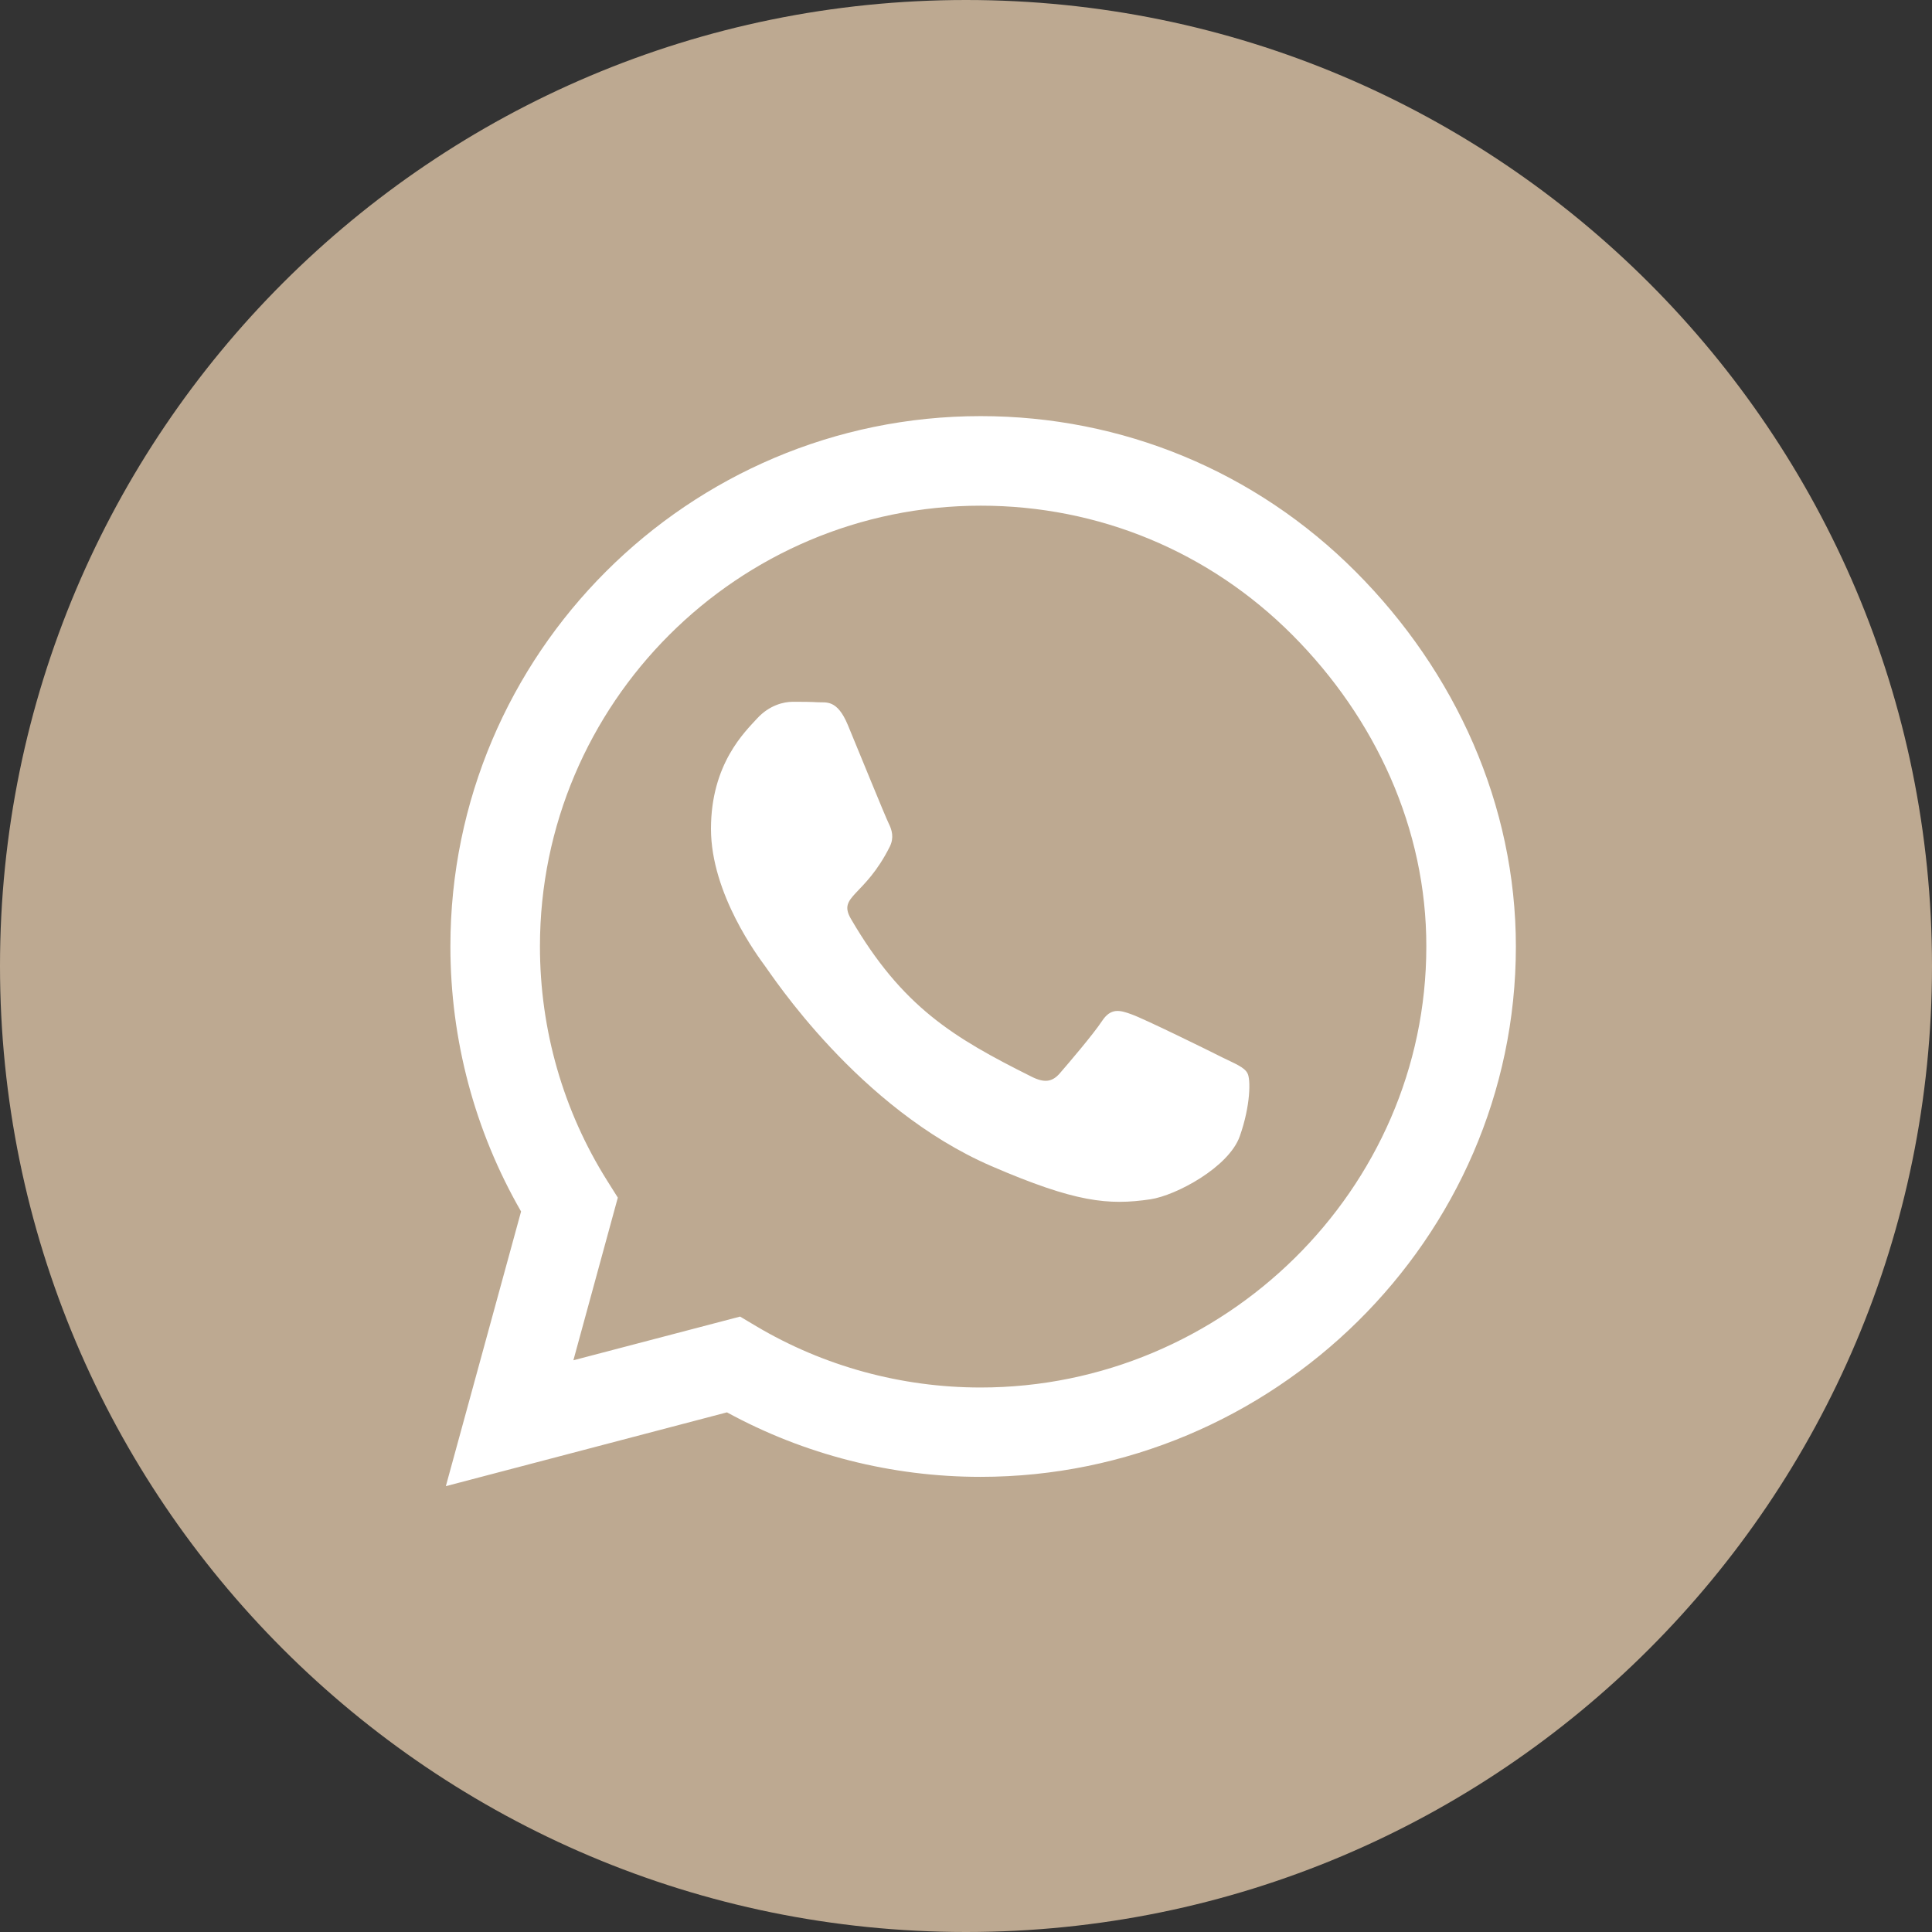 <?xml version="1.0" encoding="UTF-8"?> <svg xmlns="http://www.w3.org/2000/svg" width="65" height="65" viewBox="0 0 65 65" fill="none"><rect x="0" y="0" width="65" height="65" fill="#333333" stroke="none"/> <path d="M65 32.5C65 14.551 50.449 0 32.5 0C14.551 0 0 14.551 0 32.5C0 50.449 14.551 65 32.5 65C50.449 65 65 50.449 65 32.5Z" fill="#BDA991"></path> <path d="M45.608 19.231C42.241 15.856 37.757 14 32.992 14C23.156 14 15.153 22.004 15.153 31.839C15.153 34.981 15.972 38.051 17.531 40.759L15 50L24.458 47.517C27.062 48.939 29.995 49.687 32.984 49.687H32.992C42.82 49.687 51 41.683 51 31.847C51 27.082 48.975 22.606 45.608 19.231ZM32.992 46.681C30.324 46.681 27.712 45.966 25.438 44.616L24.9 44.295L19.291 45.765L20.786 40.293L20.432 39.73C18.945 37.368 18.166 34.644 18.166 31.839C18.166 23.667 24.82 17.013 33 17.013C36.962 17.013 40.682 18.556 43.479 21.361C46.275 24.165 47.995 27.886 47.987 31.847C47.987 40.028 41.164 46.681 32.992 46.681ZM41.124 35.576C40.682 35.351 38.488 34.274 38.079 34.13C37.669 33.977 37.371 33.904 37.074 34.355C36.777 34.804 35.925 35.801 35.66 36.106C35.403 36.404 35.138 36.444 34.696 36.219C32.076 34.909 30.356 33.88 28.629 30.915C28.171 30.128 29.087 30.184 29.938 28.48C30.083 28.183 30.011 27.926 29.898 27.701C29.786 27.476 28.894 25.282 28.524 24.39C28.163 23.522 27.793 23.643 27.52 23.627C27.262 23.611 26.965 23.611 26.668 23.611C26.37 23.611 25.888 23.723 25.479 24.165C25.069 24.615 23.92 25.692 23.92 27.886C23.92 30.079 25.519 32.201 25.736 32.498C25.961 32.795 28.878 37.295 33.354 39.232C36.182 40.454 37.291 40.558 38.705 40.349C39.565 40.221 41.341 39.272 41.711 38.228C42.08 37.183 42.08 36.291 41.968 36.106C41.863 35.905 41.566 35.793 41.124 35.576Z" fill="white"></path> </svg> 